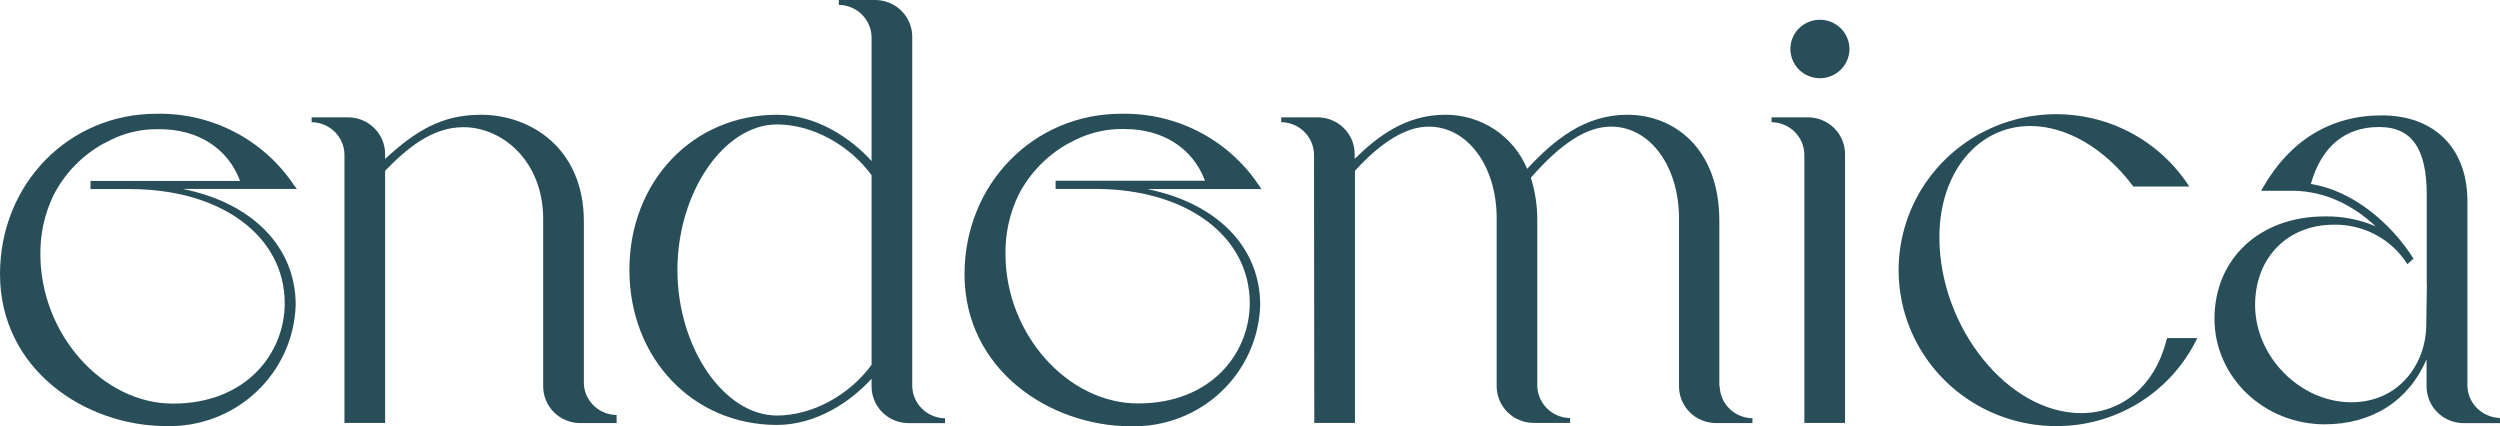 <?xml version="1.0" encoding="UTF-8"?> <svg xmlns="http://www.w3.org/2000/svg" width="1167" height="199" viewBox="0 0 1167 199" fill="none"> <path d="M1011.38 158.508C1006.1 179.7 990.892 192.844 971.457 192.844C937.445 192.844 905.308 152.916 905.308 110.715C905.308 80.639 923.159 58.82 947.77 58.82C964.618 58.82 982.469 69.273 995.54 86.675L995.831 87.067H1021.95L1021 85.63C1013.93 75.183 1004.26 66.724 992.913 61.075C981.567 55.426 968.936 52.78 956.25 53.394C943.564 54.008 931.254 57.862 920.52 64.581C909.785 71.299 900.991 80.653 894.994 91.733C888.997 102.812 886.001 115.239 886.297 127.804C886.593 140.369 890.172 152.644 896.684 163.435C903.197 174.225 912.422 183.163 923.461 189.379C934.5 195.595 946.978 198.877 959.68 198.906C973.234 198.983 986.539 195.3 998.087 188.275C1009.63 181.25 1018.96 171.164 1025.01 159.161L1025.72 157.803H1011.65L1011.46 158.508" fill="#284F59"></path> <path d="M272.546 178.785V103.373C272.546 69.168 247.644 53.568 224.511 53.568C206.185 53.568 194.011 61.094 179.778 74.159V72.069C179.799 69.791 179.362 67.532 178.49 65.424C177.619 63.316 176.333 61.401 174.705 59.79C173.078 58.18 171.142 56.906 169.012 56.044C166.881 55.182 164.598 54.749 162.297 54.77L145.476 54.77V57.07H146.321C150.179 57.323 153.802 58.993 156.479 61.754C159.157 64.514 160.695 68.165 160.792 71.99V197.416H179.778L179.778 79.725C189.549 69.638 201.511 59.369 216.246 59.369C234.731 59.369 253.559 75.413 253.559 102.249V180.196C253.534 182.475 253.969 184.735 254.839 186.845C255.709 188.955 256.996 190.872 258.624 192.483C260.252 194.094 262.189 195.367 264.321 196.228C266.453 197.088 268.738 197.519 271.04 197.495H287.835V193.68H286.964C283.113 193.427 279.496 191.759 276.824 189.003C274.151 186.248 272.616 182.603 272.519 178.785" fill="#284F59"></path> <path d="M849.536 9.225C846.81 9.225 844.145 10.025 841.878 11.524C839.611 13.022 837.844 15.153 836.801 17.645C835.758 20.137 835.485 22.88 836.017 25.526C836.549 28.172 837.861 30.602 839.789 32.51C841.717 34.417 844.173 35.717 846.847 36.243C849.521 36.769 852.293 36.499 854.811 35.467C857.33 34.434 859.483 32.686 860.998 30.443C862.512 28.2 863.321 25.563 863.321 22.865C863.321 21.074 862.964 19.3 862.271 17.645C861.579 15.99 860.563 14.486 859.283 13.22C858.003 11.953 856.484 10.948 854.811 10.263C853.139 9.578 851.346 9.225 849.536 9.225Z" fill="#284F59"></path> <path d="M406.851 81.632V170.293C396.288 184.691 378.939 193.967 362.672 193.967C337.929 193.967 316.223 162.193 316.223 126.028C316.223 89.863 337.929 58.089 362.672 58.089C378.939 58.089 396.262 67.391 406.851 81.763M425.838 180.353V17.325C425.862 15.046 425.427 12.784 424.558 10.673C423.688 8.561 422.402 6.643 420.774 5.03C419.146 3.417 417.209 2.141 415.077 1.277C412.945 0.414 410.66 -0.02 408.356 0.001L391.561 0.001V2.3H392.38C396.236 2.559 399.856 4.231 402.532 6.991C405.208 9.75 406.748 13.398 406.851 17.221V75.178C397.16 64.412 380.972 53.568 362.672 53.568C323.405 53.568 293.803 84.716 293.803 125.976C293.803 167.236 323.405 198.357 362.672 198.357C380.972 198.357 397.133 187.539 406.851 176.773V180.222C406.826 182.501 407.262 184.761 408.131 186.871C409.001 188.981 410.288 190.898 411.916 192.509C413.544 194.12 415.481 195.393 417.613 196.254C419.746 197.115 422.03 197.545 424.332 197.521H441.127V195.221H440.282C436.415 194.961 432.788 193.276 430.114 190.5C427.44 187.724 425.914 184.057 425.838 180.222V180.353Z" fill="#284F59"></path> <path d="M802.585 180.222V103.085C802.585 68.881 781.037 53.568 759.7 53.568C739.499 53.568 725.239 65.562 712.881 78.81C709.774 71.307 704.47 64.894 697.652 60.396C690.833 55.898 682.812 53.52 674.617 53.568C656.132 53.568 642.929 63.759 632.366 74.159V72.069C632.391 69.79 631.955 67.53 631.086 65.42C630.216 63.31 628.929 61.393 627.301 59.782C625.673 58.171 623.736 56.898 621.604 56.037C619.472 55.176 617.187 54.746 614.885 54.77H598.09V57.07H598.935C602.788 57.329 606.405 59.002 609.077 61.762C611.749 64.522 613.283 68.169 613.379 71.99V77.451L613.511 196.502V197.416H632.498L632.498 79.725C644.962 66.032 656.555 59.108 666.959 59.108C684.969 59.108 698.647 77.399 698.647 101.962V180.353C698.654 182.61 699.112 184.842 699.994 186.923C700.876 189.004 702.166 190.892 703.788 192.478C705.41 194.063 707.333 195.316 709.447 196.164C711.56 197.011 713.822 197.437 716.102 197.416H732.923V195.117H732.078C728.222 194.858 724.603 193.186 721.926 190.426C719.25 187.667 717.71 184.019 717.607 180.196V103.085C717.672 96.264 716.656 89.475 714.597 82.965C728.857 66.686 740.793 59.108 752.068 59.108C770.104 59.108 783.757 77.399 783.757 101.962V180.432C783.767 182.689 784.228 184.923 785.113 187.004C785.998 189.085 787.29 190.972 788.914 192.557C790.539 194.143 792.464 195.395 794.579 196.243C796.693 197.09 798.957 197.515 801.238 197.495H818.033V195.195H817.188C813.334 194.936 809.718 193.263 807.046 190.503C804.374 187.743 802.84 184.095 802.743 180.275" fill="#284F59"></path> <path d="M861.261 72.069C861.282 69.791 860.844 67.532 859.973 65.424C859.102 63.316 857.815 61.401 856.188 59.79C854.56 58.18 852.625 56.906 850.494 56.044C848.364 55.182 846.081 54.749 843.78 54.77L826.958 54.77V57.07H827.803C831.662 57.323 835.285 58.993 837.962 61.754C840.639 64.514 842.177 68.165 842.274 71.99V197.416H861.261V72.069Z" fill="#284F59"></path> <path d="M1132.86 132.9L1132.57 152.472C1132.2 169.744 1120 187.774 1097.58 187.774C1073.81 187.774 1052.68 166.556 1052.68 142.386C1052.68 120.305 1067.79 104.888 1089.44 104.888C1096.29 104.765 1103.05 106.4 1109.07 109.634C1115.08 112.867 1120.15 117.588 1123.77 123.337L1126.62 120.723C1116.06 104 1098.03 88.87 1078.7 85.865C1083.66 68.489 1094.54 59.291 1110.62 59.291C1125.75 59.291 1132.8 69.325 1132.8 90.856V132.822M1166.26 195.065C1162.4 194.806 1158.78 193.133 1156.11 190.374C1153.43 187.615 1151.89 183.967 1151.79 180.144V92.894C1151.34 68.776 1136.1 53.856 1111.73 53.856C1087.96 53.856 1068.9 65.562 1056.28 87.668L1055.51 89.053H1069.95C1086.8 89.053 1099.95 97.258 1108.96 105.646C1101.46 102.45 1093.36 100.873 1085.19 101.021C1054.88 101.021 1033.72 120.697 1033.72 148.84C1033.72 175.989 1056.8 198.07 1085.19 198.07C1107.32 198.07 1124.43 187.069 1132.72 167.732V180.222C1132.7 182.5 1133.14 184.759 1134.01 186.867C1134.88 188.975 1136.17 190.89 1137.8 192.501C1139.42 194.111 1141.36 195.385 1143.49 196.247C1145.62 197.109 1147.9 197.542 1150.21 197.521H1167V195.221L1166.26 195.065Z" fill="#284F59"></path> <path d="M137.448 86.754C130.481 76.196 120.913 67.567 109.646 61.679C98.378 55.791 85.781 52.838 73.041 53.098C32.005 53.098 1.83666e-06 85.918 0 127.935C-1.94174e-06 172.357 39.61 198.906 77.742 198.906C93.299 199.265 108.369 193.521 119.663 182.928C130.957 172.334 137.559 157.751 138.029 142.359C138.029 115.158 117.775 94.776 85.373 88.191H138.557L137.448 86.754ZM42.251 84.454V88.269H60.736C103.251 88.269 132.906 110.193 132.906 141.576C132.906 164.858 114.976 188.401 80.726 188.401C47.77 188.401 18.855 155.843 18.855 118.711C18.733 109.238 20.801 99.862 24.902 91.301C30.091 81.074 38.247 72.612 48.325 66.999H48.483L48.879 66.79C50.586 65.816 52.349 64.944 54.16 64.177C60.118 61.646 66.531 60.331 73.015 60.31H74.547C92.503 60.31 106.42 69.299 112.071 84.454L42.251 84.454Z" fill="#284F59"></path> <path d="M587.818 86.754C580.848 76.193 571.276 67.561 560.004 61.673C548.731 55.785 536.129 52.834 523.385 53.098C482.375 53.098 450.238 85.996 450.238 128.014C450.238 172.436 489.848 198.984 527.953 198.984C543.513 199.343 558.585 193.6 569.883 183.008C581.182 172.415 587.79 157.832 588.266 142.438C588.266 115.236 568.012 94.854 535.611 88.269H588.874L587.818 86.754ZM492.753 84.376V88.191H511.237C553.726 88.191 583.381 110.114 583.381 141.497C583.381 164.779 565.477 188.323 531.228 188.323C498.272 188.323 469.356 155.764 469.356 118.633C469.21 109.166 471.251 99.79 475.324 91.222C480.513 80.995 488.669 72.534 498.747 66.921H498.905L499.301 66.712C501.008 65.738 502.772 64.865 504.583 64.099C510.54 61.565 516.953 60.249 523.438 60.231H524.969C542.899 60.231 556.842 69.22 562.493 84.376H492.753Z" fill="#284F59"></path> </svg> 